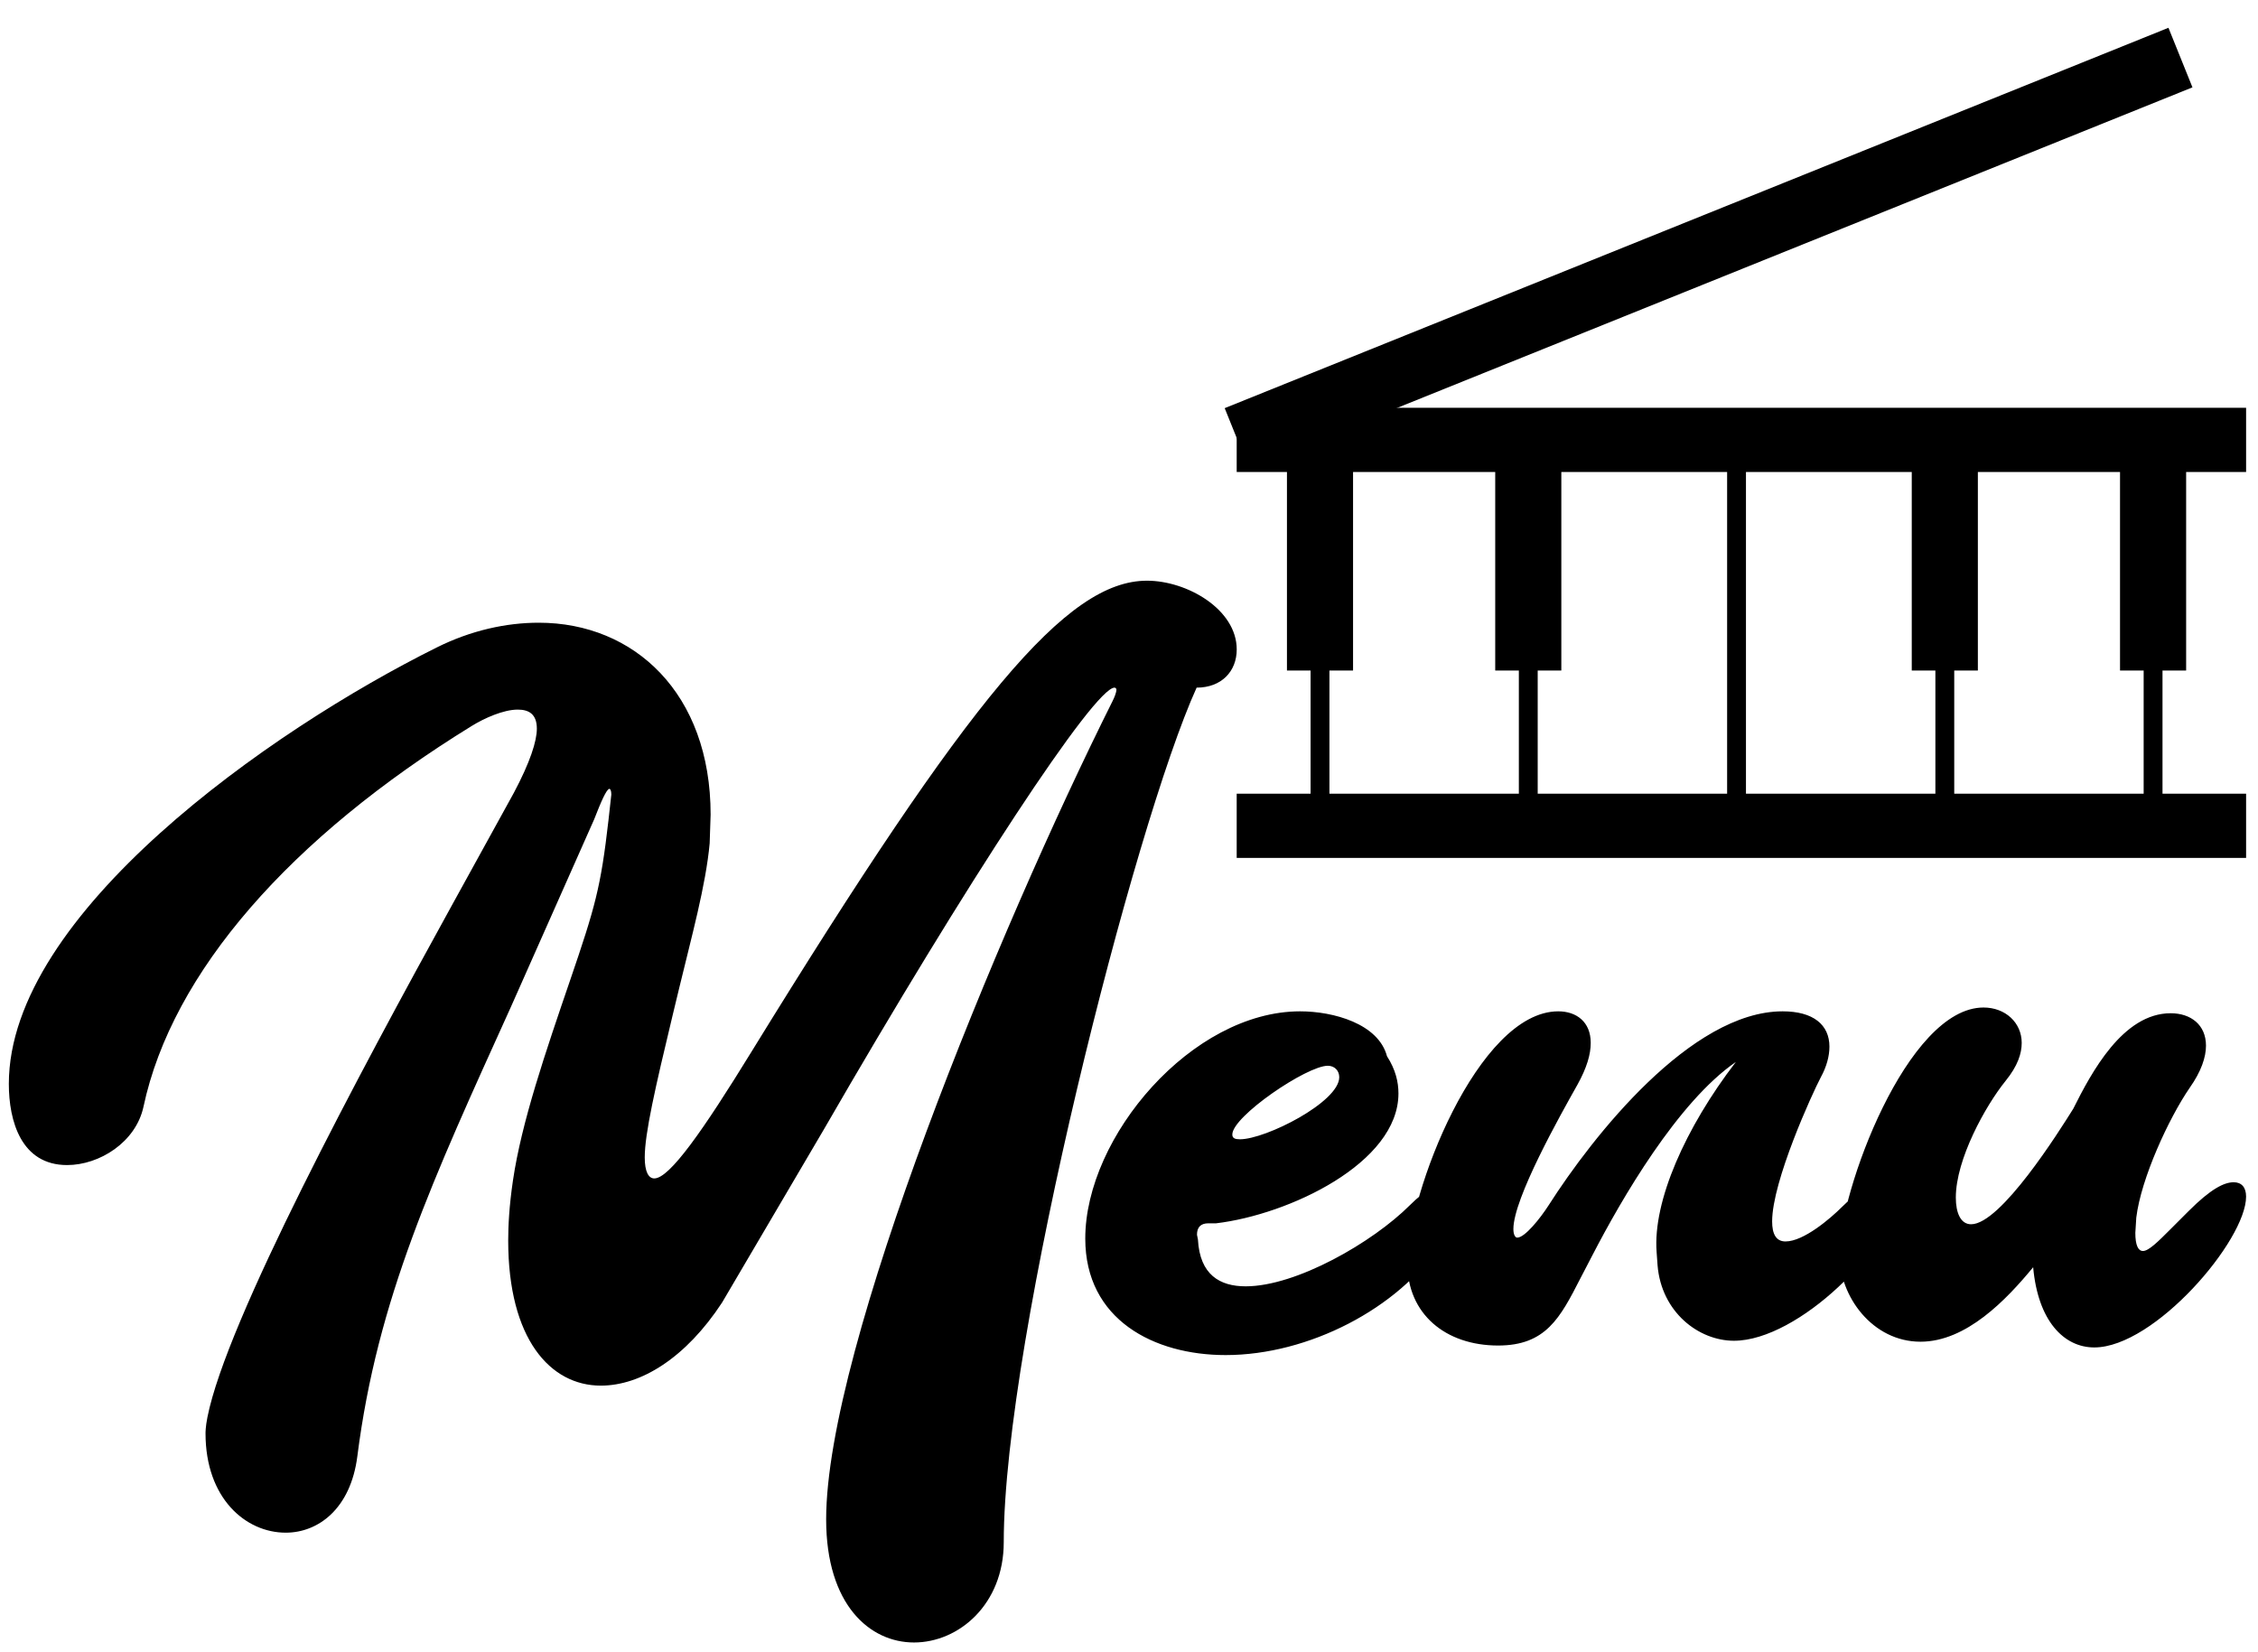 <svg xmlns="http://www.w3.org/2000/svg" xmlns:xlink="http://www.w3.org/1999/xlink" width="700" height="512" viewBox="0 0 700 512"><g transform="scale(1,-1) translate(0,-512)"><path d="M 19.056 149 C 29.12 149 40.368 156.104 42.736 167.056 C 51.616 208.792 88.32 250.528 144.56 285.16 C 148.408 287.528 154.328 290.192 158.768 290.192 C 162.32 290.192 164.688 288.712 164.688 284.272 C 164.688 280.424 162.616 273.912 157.584 264.44 L 138.344 229.512 C 109.632 177.416 68.488 100.752 62.568 70.856 C 61.976 67.896 61.976 66.12 61.976 65.824 C 61.976 45.696 74.408 35.04 86.84 35.04 C 96.904 35.04 106.968 42.44 109.04 58.72 C 115.256 107.56 132.424 144.56 156.696 198.136 L 182.448 256.152 C 184.52 261.48 186.296 265.624 187.184 265.624 C 187.48 265.624 187.776 265.032 187.776 263.848 L 186.888 255.856 C 184.52 235.136 182.744 228.92 175.048 206.424 C 167.352 183.928 159.952 162.32 157.288 144.264 C 156.104 136.272 155.808 130.056 155.808 125.616 C 155.808 95.128 168.832 80.624 184.52 80.624 C 196.952 80.624 210.864 89.208 222.112 106.376 L 253.784 160.248 C 298.184 237.208 337.552 297 343.768 297 C 344.064 297 344.36 296.704 344.36 296.408 C 344.36 295.52 343.768 294.04 343.176 292.856 C 307.656 221.816 254.376 92.464 254.376 39.184 C 254.376 12.544 267.992 1 281.608 1 C 295.52 1 309.432 12.84 309.432 32.08 C 309.432 95.424 349.984 254.672 369.224 297 C 376.92 297 381.656 302.032 381.656 308.84 C 381.656 321.272 366.264 330.152 353.832 330.152 C 328.968 330.152 299.072 294.336 231.288 184.224 C 216.192 159.656 205.832 144.856 201.096 144.856 C 199.32 144.856 198.136 146.928 198.136 151.368 C 198.136 158.768 201.392 172.976 206.72 195.176 L 208.792 203.76 C 212.64 219.744 217.08 235.728 218.264 248.752 L 218.56 257.632 C 218.56 295.224 194.88 317.128 165.28 317.128 C 155.216 317.128 144.264 314.76 133.608 309.432 C 81.808 283.68 1 226.848 1 174.16 C 1 162.616 4.848 149 19.056 149 Z M 378.216 90.096 C 403.968 90.096 431.792 104.6 444.816 124.432 C 448.664 130.352 450.44 135.384 450.44 138.936 C 450.44 141.896 449.256 143.376 446.888 143.376 C 444.224 143.376 440.376 141.6 435.344 136.568 C 423.8 125.024 400.12 111.408 384.432 111.408 C 376.44 111.408 370.224 114.96 369.632 125.912 L 369.336 127.392 C 369.336 129.76 370.52 130.944 372.888 130.944 L 375.256 130.944 C 397.752 133.608 431.792 149.592 431.792 171.2 C 431.792 174.752 430.904 178.6 428.24 182.744 C 425.576 192.808 411.664 196.656 401.304 196.656 C 367.856 196.656 334.704 157.88 334.704 126.208 C 334.704 101.048 356.016 90.096 378.216 90.096 Z M 380.288 158.472 C 380.288 164.096 403.376 179.784 409.888 179.784 C 411.96 179.784 413.44 178.304 413.44 176.232 C 413.44 168.536 390.648 156.992 382.656 156.992 C 381.176 156.992 380.288 157.288 380.288 158.472 Z M 462.688 93.056 C 477.488 93.056 481.928 101.64 488.144 113.776 L 491.992 121.176 C 500.872 138.344 518.336 168.536 536.392 180.968 C 520.704 160.544 510.64 137.752 511.824 122.064 L 512.12 117.92 C 513.304 103.416 524.848 94.536 535.8 94.536 C 555.928 94.536 585.232 124.136 585.232 138.344 C 585.232 141.6 583.752 143.08 581.384 143.08 C 578.424 143.08 574.28 141.008 569.248 135.976 C 565.696 132.424 557.408 125.32 551.784 125.32 C 548.824 125.32 547.64 127.688 547.64 131.536 C 547.64 143.968 560.072 171.2 562.736 176.232 C 564.512 179.488 565.4 182.744 565.4 185.704 C 565.4 192.512 560.368 196.656 550.896 196.656 C 522.48 196.656 491.992 157.88 478.376 136.568 C 475.712 132.424 470.976 126.504 468.608 126.504 C 468.016 126.504 467.424 127.392 467.424 129.168 C 467.424 138.64 481.928 164.392 487.256 173.864 C 490.216 179.192 491.4 183.336 491.4 186.888 C 491.4 193.4 486.96 196.656 481.336 196.656 C 456.472 196.656 434.568 140.12 434.568 118.512 C 434.568 102.824 446.408 93.056 462.688 93.056 Z M 568.472 121.472 C 568.472 108.152 578.832 94.24 593.632 94.24 C 607.84 94.24 620.272 107.264 628.56 117.328 C 630.04 100.752 638.032 92.464 647.504 92.464 C 666.152 92.464 694.568 125.616 694.568 139.232 C 694.568 142.192 693.088 143.672 690.72 143.672 C 687.76 143.672 683.616 141.6 676.808 134.792 L 670.888 128.872 C 667.336 125.32 664.376 122.36 662.6 122.36 C 661.12 122.36 660.232 124.136 660.232 127.984 L 660.528 132.72 C 662.008 144.856 670.592 163.504 677.104 172.976 C 680.656 178.008 682.136 182.448 682.136 186 C 682.136 192.512 677.4 196.064 671.184 196.064 C 656.384 196.064 646.616 177.712 640.992 166.464 C 636.552 159.36 618.496 130.648 609.32 130.648 C 606.064 130.648 604.584 134.2 604.584 138.936 C 604.584 150.776 613.76 167.352 619.976 175.048 C 623.824 179.784 625.008 183.632 625.008 186.888 C 625.008 193.104 619.976 197.84 613.168 197.84 C 589.488 197.84 568.472 140.712 568.472 121.472 Z" transform="scale(1,1) translate(1.739,1.831)" opacity="1"></path><path d="M 1 20.906 L 313.923 20.906 L 313.923 1 L 1 1 L 1 20.906 Z" transform="scale(1,1) translate(382.387,245.048)" opacity="1"></path><path d="M 1 20.906 L 313.923 20.906 L 313.923 1 L 1 1 L 1 20.906 Z" transform="scale(1,1) translate(382.387,364.683)" opacity="1"></path><path d="M 1 19.467 L 293.573 137.381 L 301.016 118.915 L 8.443 1 L 1 19.467 Z" transform="scale(1,1) translate(378.666,366.006)" opacity="1"></path><path d="M 1 1 L 1 119.592 L 6.842 119.592 L 6.842 1 L 1 1 Z" transform="scale(1,1) translate(469.858,255)" opacity="1"></path><path d="M 1 1 L 1 119.592 L 6.842 119.592 L 6.842 1 L 1 1 Z" transform="scale(1,1) translate(405.293,255)" opacity="1"></path><path d="M 1 1 L 1 119.592 L 6.842 119.592 L 6.842 1 L 1 1 Z" transform="scale(1,1) translate(663.554,255)" opacity="1"></path><path d="M 1 1 L 1 119.592 L 6.842 119.592 L 6.842 1 L 1 1 Z" transform="scale(1,1) translate(534.423,255)" opacity="1"></path><path d="M 1 1 L 1 119.592 L 6.842 119.592 L 6.842 1 L 1 1 Z" transform="scale(1,1) translate(598.988,255)" opacity="1"></path><path d="M 1 1 L 1 72.499 L 21.493 72.499 L 21.493 1 L 1 1 Z" transform="scale(1,1) translate(462.532,303.135)" opacity="1"></path><path d="M 1 1 L 1 72.499 L 21.493 72.499 L 21.493 1 L 1 1 Z" transform="scale(1,1) translate(397.967,303.135)" opacity="1"></path><path d="M 1 1 L 1 72.499 L 21.493 72.499 L 21.493 1 L 1 1 Z" transform="scale(1,1) translate(656.228,303.135)" opacity="1"></path><path d="M 1 1 L 1 72.499 L 21.493 72.499 L 21.493 1 L 1 1 Z" transform="scale(1,1) translate(591.662,303.135)" opacity="1"></path></g></svg>
